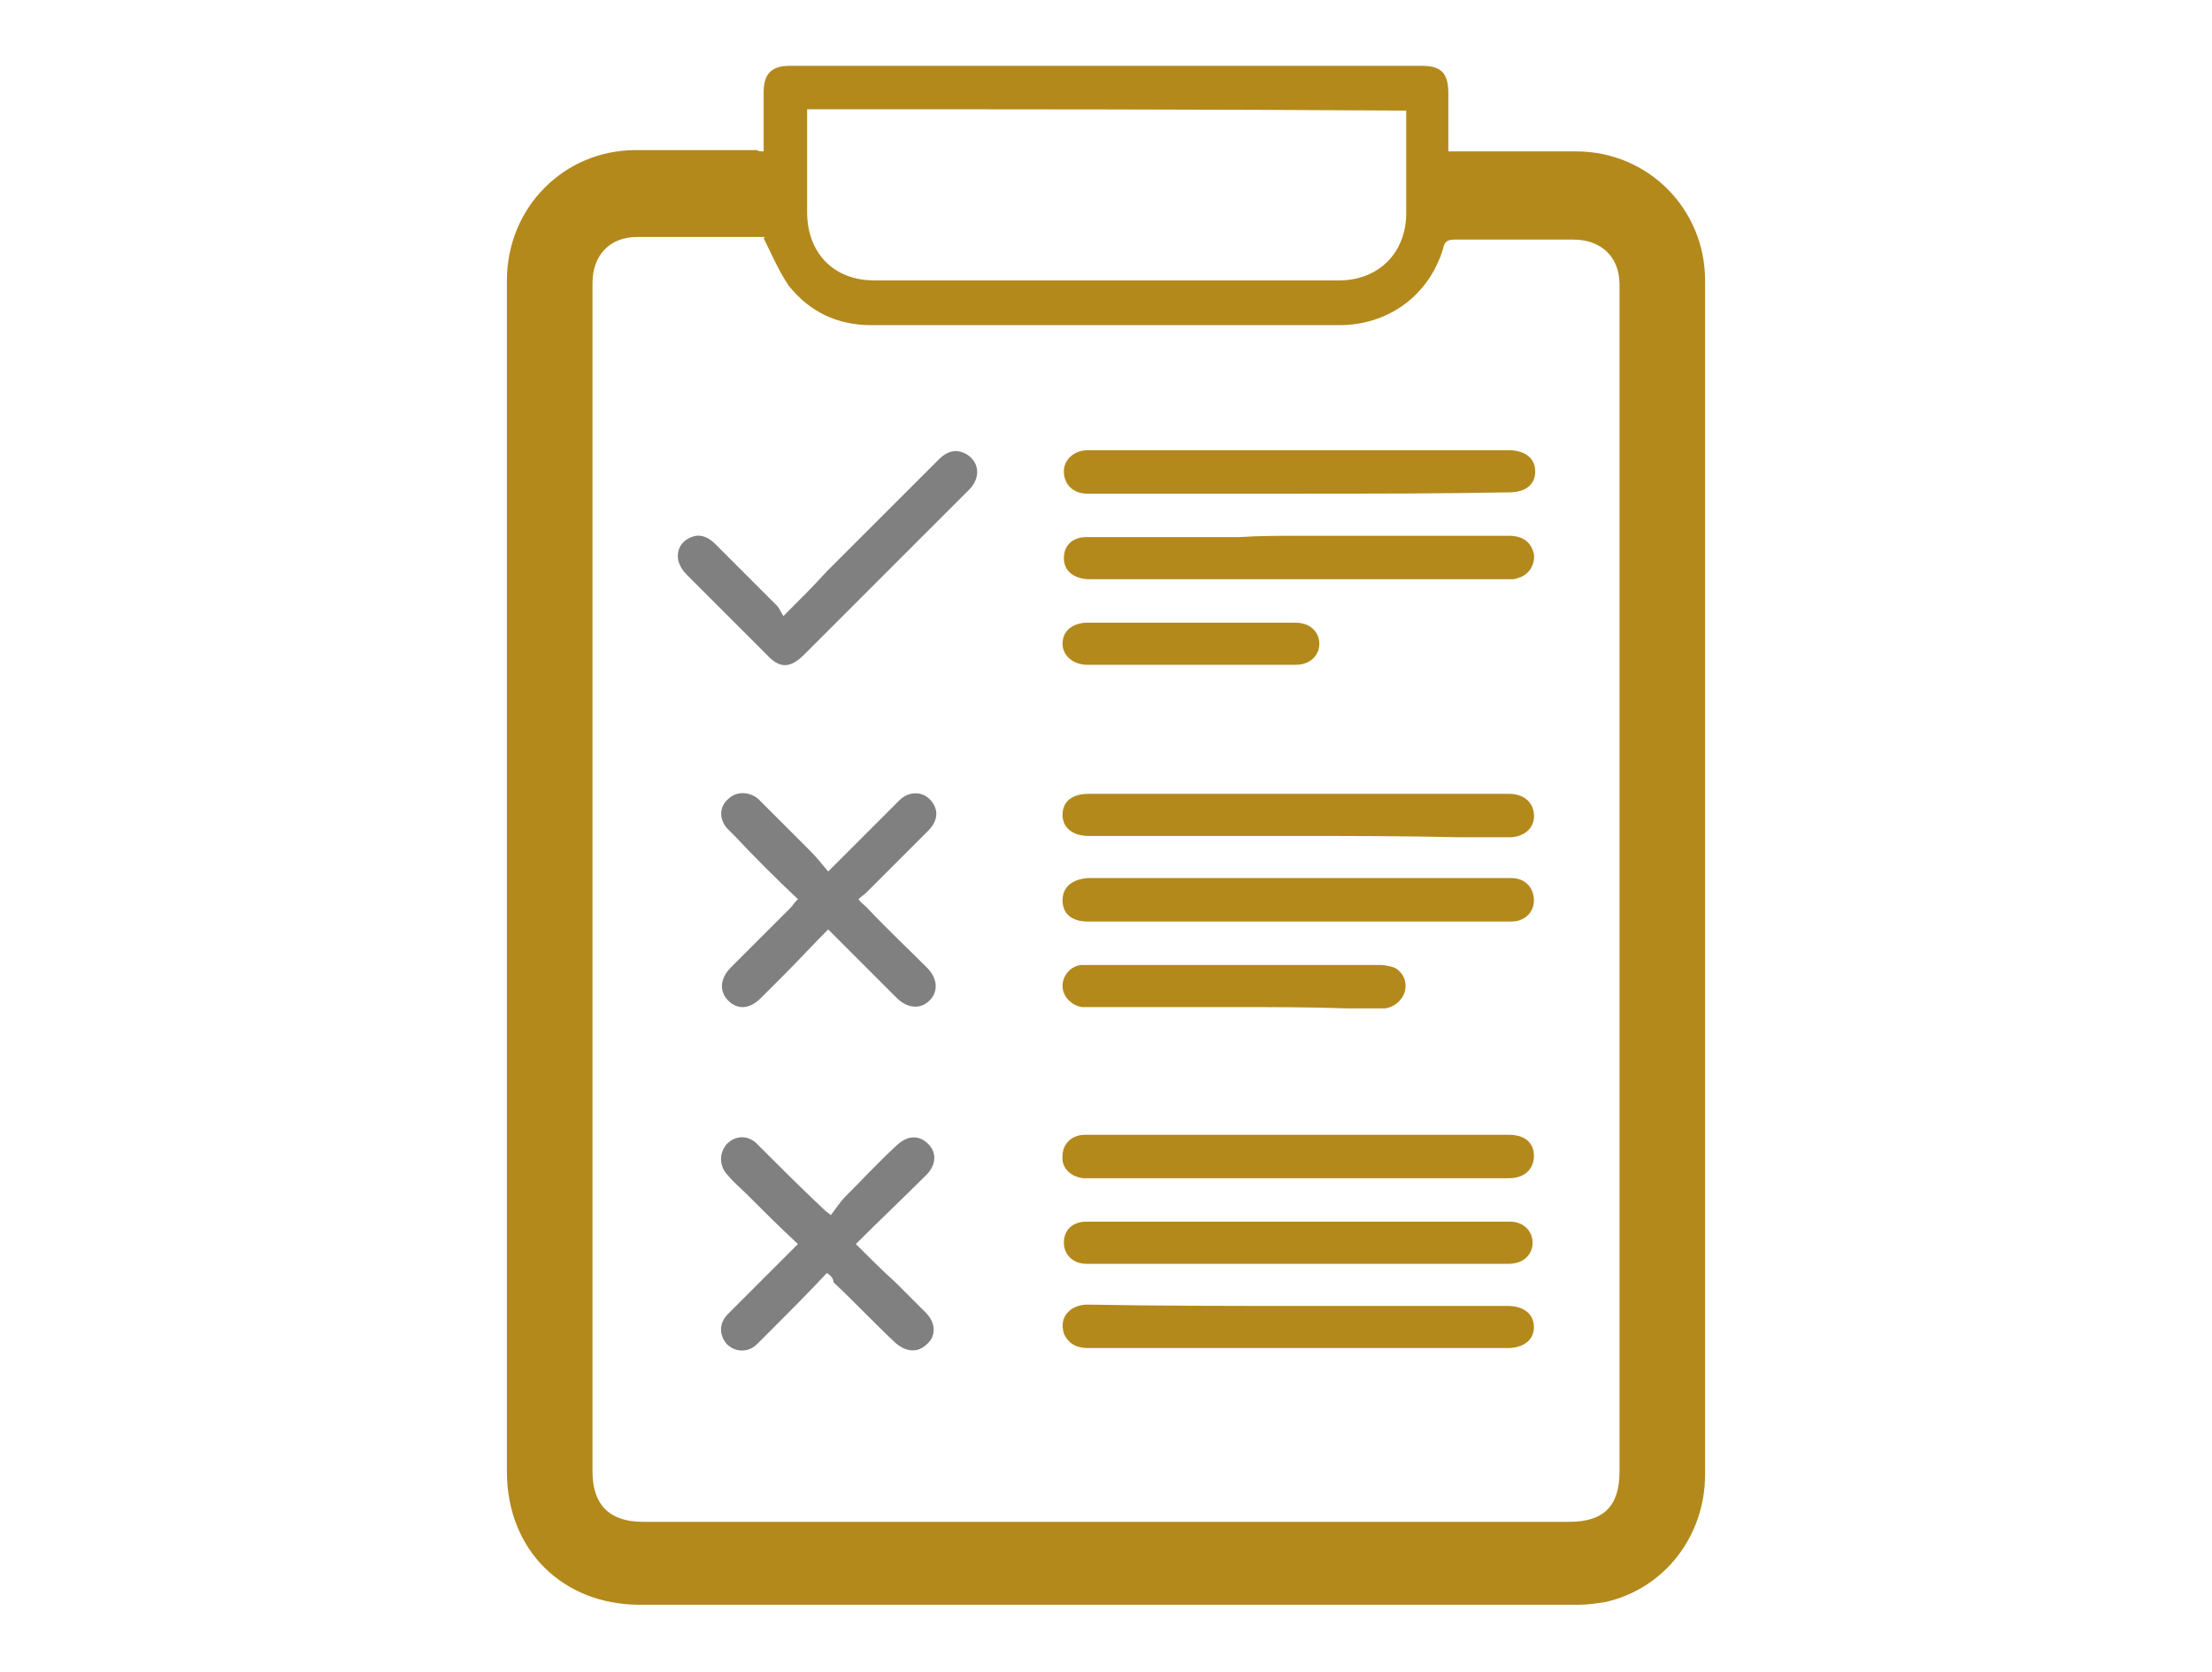 <svg xmlns="http://www.w3.org/2000/svg" xmlns:xlink="http://www.w3.org/1999/xlink" id="Capa_1" x="0px" y="0px" viewBox="0 0 168 127" style="enable-background:new 0 0 168 127;" xml:space="preserve">
<style type="text/css">
	.st0{fill:#B3891C;}
	.st1{fill:#808080;}
</style>
<g>
	<path class="st0" d="M58,11.5c0-1.5,0-3,0-4.5c0-1.4,0.6-2,2-2c16,0,32,0,48,0c1.5,0,2,0.6,2,2.1c0,1.4,0,2.9,0,4.4   c0.3,0,0.6,0,0.8,0c3,0,5.9,0,8.9,0c5.5,0,9.8,4.4,9.8,9.8c0,14.2,0,28.4,0,42.5c0,16.1,0,32.1,0,48.2c0,4.7-3.1,8.7-7.6,9.7   c-0.7,0.1-1.3,0.2-2,0.2c-17.3,0-34.7,0-52,0c-6.4,0-12.9,0-19.3,0c-5.9,0-10.1-4.2-10.1-10.1c0-27.8,0-55.6,0-83.4   c0-2.4,0-4.7,0-7.1c0-5.5,4.3-9.9,9.8-9.9c3.1,0,6.1,0,9.2,0C57.6,11.5,57.8,11.5,58,11.5z M58,18.1c0,0,0.1-0.1,0.1-0.1   c-0.2,0-0.3,0-0.5,0c-3.1,0-6.1,0-9.2,0c-2.1,0-3.4,1.4-3.4,3.5c0,30.1,0,60.2,0,90.3c0,2.5,1.3,3.8,3.8,3.8c23.5,0,46.9,0,70.4,0   c2.6,0,3.8-1.2,3.8-3.8c0-11.4,0-22.8,0-34.2c0-18.7,0-37.4,0-56c0-2.1-1.4-3.4-3.5-3.4c-3,0-6,0-9,0c-0.5,0-0.8,0.1-0.9,0.7   c-1.1,3.6-4.2,5.8-7.9,5.8c-11.8,0-23.7,0-35.5,0c-2.6,0-4.7-1-6.3-3C59.1,20.5,58.6,19.3,58,18.1z M61.3,8.3c0,0.3,0,0.6,0,0.9   c0,2.3,0,4.6,0,6.9c0,3.1,2,5.2,5.1,5.2c2.4,0,4.8,0,7.2,0c9.4,0,18.7,0,28.1,0c3,0,5.1-2.1,5.1-5.1c0-1.2,0-2.4,0-3.5   c0-1.4,0-2.8,0-4.3C91.5,8.3,76.5,8.3,61.3,8.3z"></path>
	<path class="st1" d="M62.8,96.7c-1.4,1.5-2.8,2.9-4.2,4.3c-0.4,0.4-0.7,0.7-1.1,1.1c-0.7,0.7-1.7,0.6-2.3,0   c-0.6-0.7-0.6-1.6,0.1-2.3c1.6-1.6,3.1-3.1,4.7-4.7c0.2-0.2,0.4-0.4,0.6-0.6c-1.4-1.3-2.7-2.6-4-3.9c-0.4-0.4-0.9-0.8-1.3-1.3   c-0.7-0.7-0.7-1.7-0.1-2.4c0.7-0.7,1.7-0.7,2.4,0.1c1.6,1.6,3.2,3.2,4.9,4.8c0.1,0.1,0.2,0.2,0.6,0.5c0.4-0.5,0.7-1,1.1-1.4   c1.3-1.3,2.5-2.6,3.8-3.8c0.9-0.9,1.8-0.9,2.5-0.2c0.7,0.7,0.6,1.7-0.3,2.5c-1.7,1.7-3.4,3.3-5.2,5.1c1,1,2,2,3,2.9   c0.8,0.8,1.6,1.6,2.3,2.3c0.8,0.8,0.8,1.8,0.1,2.4c-0.7,0.7-1.6,0.6-2.4-0.1c-1.6-1.5-3.1-3.1-4.7-4.6   C63.3,97.1,63.1,96.9,62.8,96.7z"></path>
	<path class="st1" d="M60.6,68.3c-1.7-1.6-3.3-3.2-4.8-4.8c-0.2-0.2-0.3-0.3-0.5-0.5c-0.7-0.7-0.7-1.7,0-2.3c0.6-0.6,1.6-0.6,2.3,0   c1.3,1.3,2.6,2.6,3.9,3.9c0.5,0.5,0.9,1,1.4,1.6c1.5-1.5,2.8-2.8,4.1-4.1c0.4-0.4,0.9-0.9,1.3-1.3c0.7-0.7,1.7-0.7,2.3-0.1   c0.7,0.7,0.7,1.6-0.1,2.4c-1.6,1.6-3.1,3.1-4.7,4.7c-0.2,0.2-0.4,0.3-0.6,0.5c0.2,0.3,0.4,0.4,0.6,0.6c1.5,1.6,3.1,3.1,4.6,4.6   c0.8,0.8,0.9,1.8,0.2,2.5c-0.7,0.7-1.7,0.6-2.5-0.2c-1.7-1.7-3.4-3.4-5.2-5.2c-1.1,1.1-2.2,2.3-3.3,3.4c-0.6,0.6-1.2,1.2-1.8,1.8   c-0.9,0.9-1.8,0.9-2.5,0.2c-0.7-0.7-0.6-1.7,0.2-2.5c1.5-1.5,3-3,4.5-4.5C60.2,68.8,60.3,68.6,60.6,68.3z"></path>
	<path class="st0" d="M98.6,99.2c5.3,0,10.6,0,15.9,0c1.2,0,2,0.6,2,1.6c0,1-0.8,1.6-2,1.6c-10.6,0-21.3,0-31.9,0   c-0.9,0-1.5-0.4-1.8-1.1c-0.2-0.7-0.1-1.3,0.5-1.8c0.4-0.3,0.9-0.4,1.3-0.4C87.9,99.2,93.3,99.2,98.6,99.2   C98.6,99.2,98.6,99.2,98.6,99.2z"></path>
	<path class="st0" d="M98.6,40.7c5.3,0,10.7,0,16,0c1.1,0,1.7,0.5,1.9,1.4c0.1,0.8-0.4,1.6-1.2,1.8c-0.2,0.1-0.4,0.1-0.6,0.1   c-10.6,0-21.3,0-31.9,0c-1.2,0-2-0.6-2-1.6c0-1,0.7-1.6,1.7-1.6c3.9,0,7.7,0,11.6,0C95.6,40.7,97.1,40.7,98.6,40.7   C98.6,40.7,98.6,40.7,98.6,40.7z"></path>
	<path class="st0" d="M98.6,96c-5.1,0-10.2,0-15.3,0c-0.3,0-0.5,0-0.8,0c-1,0-1.7-0.7-1.7-1.6c0-1,0.7-1.6,1.7-1.6   c1.9,0,3.8,0,5.7,0c8.7,0,17.4,0,26.1,0c0.1,0,0.3,0,0.4,0c1,0,1.7,0.7,1.7,1.6c0,0.9-0.7,1.6-1.8,1.6c-2.3,0-4.6,0-6.9,0   C104.8,96,101.7,96,98.6,96z"></path>
	<path class="st0" d="M98.6,70c-5.3,0-10.6,0-16,0c-1.2,0-1.9-0.6-1.9-1.6c0-1,0.7-1.6,1.9-1.7c4.1,0,8.1,0,12.2,0   c6.1,0,12.3,0,18.4,0c0.5,0,1.1,0,1.6,0c1,0,1.7,0.7,1.7,1.7c0,0.9-0.7,1.6-1.7,1.6c-1.3,0-2.7,0-4,0C106.7,70,102.7,70,98.6,70   C98.6,70,98.6,70,98.6,70z"></path>
	<path class="st0" d="M98.7,37.5c-5.1,0-10.3,0-15.4,0c-0.2,0-0.5,0-0.7,0c-1.1,0-1.8-0.7-1.8-1.7c0-0.9,0.8-1.6,1.8-1.6   c4.6,0,9.1,0,13.7,0c6.1,0,12.2,0,18.3,0c1.2,0,2,0.6,2,1.6c0,1-0.7,1.6-2,1.6C109.3,37.5,104,37.5,98.7,37.5   C98.7,37.5,98.7,37.5,98.7,37.5z"></path>
	<path class="st0" d="M98.7,86.2c5.3,0,10.6,0,15.9,0c1.2,0,1.9,0.6,1.9,1.6c0,1-0.7,1.7-1.9,1.7c-10.7,0-21.3,0-32,0   c-0.1,0-0.2,0-0.3,0c-1-0.1-1.7-0.8-1.6-1.7c0-0.9,0.7-1.6,1.7-1.6c1.3,0,2.5,0,3.8,0C90.4,86.2,94.5,86.2,98.7,86.2z"></path>
	<path class="st0" d="M98.5,63.5c-5.3,0-10.5,0-15.8,0c-1.2,0-2-0.6-2-1.6c0-1,0.7-1.6,2-1.6c4.7,0,9.4,0,14.1,0   c5.9,0,11.9,0,17.8,0c1.1,0,1.8,0.6,1.9,1.5c0.1,1-0.6,1.7-1.7,1.8c-1.3,0-2.7,0-4,0C106.7,63.5,102.6,63.5,98.5,63.5   C98.5,63.5,98.5,63.5,98.5,63.5z"></path>
	<path class="st1" d="M59.5,46.8c1.3-1.3,2.3-2.3,3.3-3.4c2.8-2.8,5.7-5.7,8.5-8.5c0.7-0.7,1.4-0.8,2.1-0.4c1,0.6,1.1,1.8,0.2,2.7   c-1.4,1.4-2.8,2.8-4.1,4.1c-2.8,2.8-5.6,5.6-8.4,8.4c-1.1,1.1-1.9,1.1-2.9,0c-2-2-4-4-6-6c-0.3-0.3-0.6-0.7-0.7-1.2   c-0.1-0.7,0.2-1.3,0.8-1.6c0.7-0.4,1.4-0.2,2,0.4c1.6,1.6,3.1,3.1,4.7,4.7C59.2,46.2,59.3,46.5,59.5,46.8z"></path>
	<path class="st0" d="M93.8,76.5c-3.6,0-7.1,0-10.7,0c-0.3,0-0.6,0-0.9,0c-0.8-0.1-1.5-0.8-1.5-1.6c0-0.8,0.6-1.5,1.4-1.6   c0.3,0,0.6,0,0.9,0c7.3,0,14.5,0,21.8,0c0.4,0,0.8,0.1,1.1,0.2c0.6,0.3,1,1,0.8,1.8c-0.2,0.7-0.8,1.2-1.5,1.3c-0.9,0-1.9,0-2.8,0   C99.5,76.5,96.6,76.5,93.8,76.5z"></path>
	<path class="st0" d="M90.4,50.5c-2.6,0-5.2,0-7.8,0c-1.1,0-1.9-0.7-1.9-1.6c0-1,0.8-1.6,1.9-1.6c5,0,10,0,15.1,0c0.2,0,0.5,0,0.7,0   c1.1,0,1.8,0.7,1.8,1.6c0,0.9-0.7,1.6-1.8,1.6C95.8,50.5,93.1,50.5,90.4,50.5C90.4,50.5,90.4,50.5,90.4,50.5z"></path>
</g>
</svg>